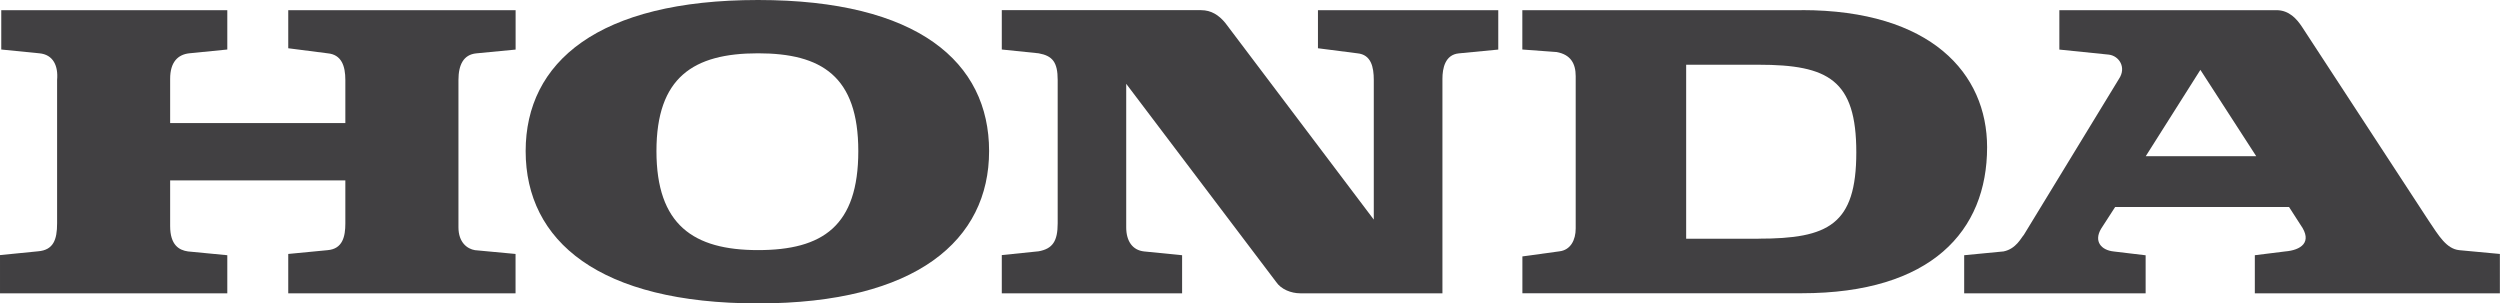 <svg viewBox="0 0 415.53 50.44" xmlns="http://www.w3.org/2000/svg"><g fill="#414042" fill-rule="evenodd"><path d="m326.47 48.75v-6.33l6.54-.63c2.11-.42 2.96-2.32 3.37-2.74l15.83-25.96c1.26-1.9 0-3.8-1.69-4.01l-8.23-.84v-6.55h36.09c2.11 0 3.38 1.48 4.22 2.74l21.1 32.29c1.69 2.53 2.95 4.64 5.06 4.86l6.75.63v6.54h-40.73v-6.33l5.06-.63c2.53-.21 4.64-1.48 2.53-4.43l-1.9-2.95h-28.91l-2.32 3.59c-1.27 2.11 0 3.59 2.11 3.8l5.28.63v6.33h-30.18zm30.18-22.79h18.36l-9.28-14.35z"/><path d="m299.46 1.69h-46.43v6.54l5.7.42c2.32.42 3.17 1.9 3.17 4.01v25.32c0 1.9-.84 3.59-2.74 3.8l-6.12.84v6.12h46.43c21.53 0 30.81-10.34 30.81-24.27 0-12.24-9.29-22.79-30.81-22.79zm-7.17 37.99h-12.03v-28.92h12.03c11.61 0 16.25 2.53 16.25 14.56s-4.64 14.35-16.25 14.35z"/><path d="m0 48.75h37.78v-6.33l-6.54-.63c-1.48-.21-2.96-1.06-2.96-4.22v-7.59h29.12v7.17c0 2.11-.42 4.22-2.95 4.43l-6.54.63v6.54h37.78v-6.54l-6.75-.63c-1.27-.21-2.74-1.27-2.74-3.8v-24.48c0-2.53.84-4.22 2.96-4.43l6.54-.63v-6.55h-37.79v6.33l6.54.84c2.32.21 2.95 2.11 2.95 4.43v7.17h-29.12v-7.38c0-2.74 1.27-4.01 3.17-4.22l6.33-.63v-6.54h-37.57v6.54l6.33.63c2.32.21 3.16 2.11 2.95 4.43v23.84c0 2.74-.63 4.43-3.16 4.64l-6.33.63v6.33z"/><path d="m87.37 25.11c0-14.77 12.03-25.11 38.62-25.11s38.41 10.34 38.41 25.11-12.03 25.32-38.41 25.32-38.62-10.34-38.62-25.32zm38.62-16.25c-10.76 0-16.88 4.01-16.88 16.25s6.12 16.46 16.88 16.46 16.67-4.01 16.67-16.46-6.12-16.25-16.67-16.25z"/><path d="m166.51 48.75h29.97v-6.33l-6.33-.63c-1.9-.21-2.96-1.69-2.96-4.01v-23.85l24.91 32.92c.84 1.26 2.53 1.9 4.01 1.9h23.64v-35.66c0-1.69.42-4.01 2.74-4.22l6.54-.63v-6.55h-29.97v6.33l6.54.84c2.32.21 2.74 2.32 2.74 4.43v23.21l-24.69-32.7c-1.05-1.27-2.32-2.11-4.01-2.11h-33.13v6.54l6.12.63c2.32.42 3.17 1.48 3.17 4.43v23.84c0 2.95-.84 4.22-3.17 4.64l-6.12.63v6.33z"/></g></svg>